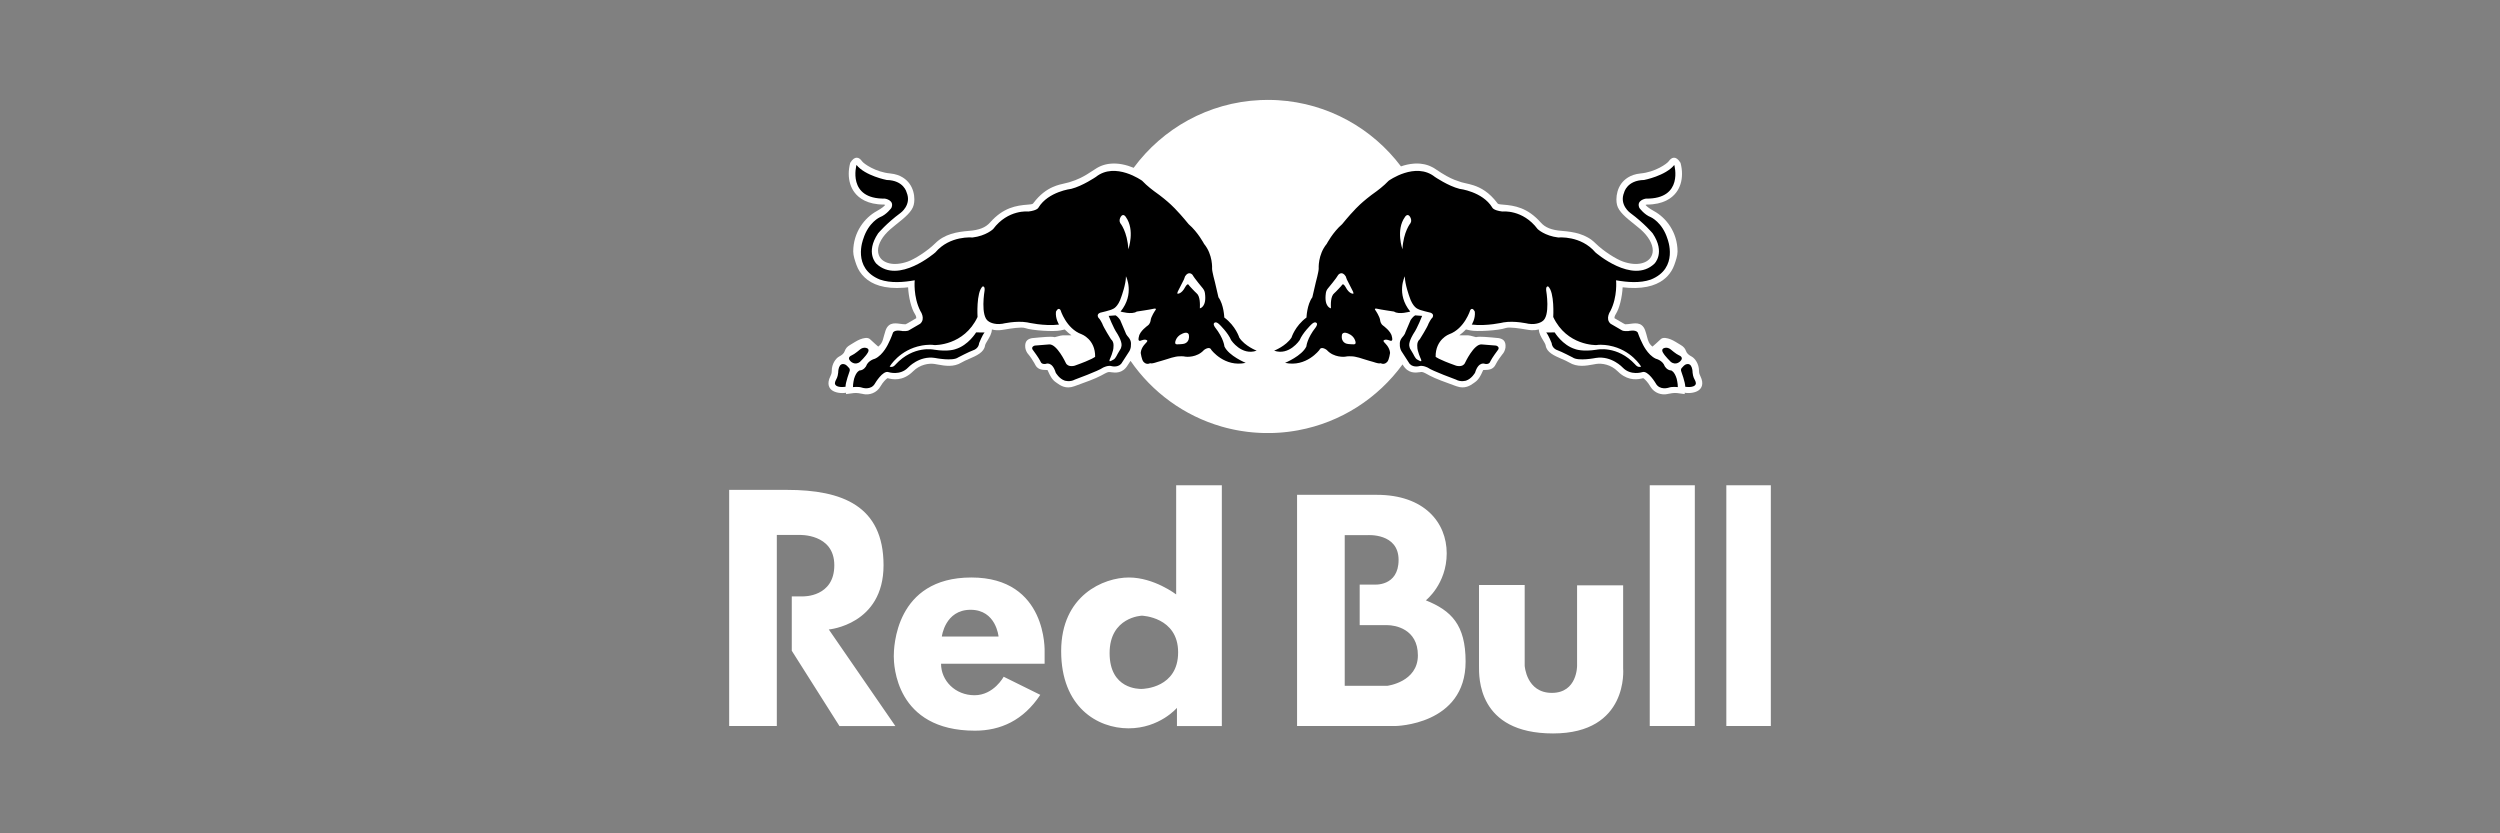 <svg width="600" height="200" viewBox="0 0 600 200" fill="none" xmlns="http://www.w3.org/2000/svg">
<rect x="0" y="0" width="600" height="200" fill="#808080" stroke="none"/>
<g clip-path="url(#clip0_7_200)">
<path d="M296.736 103.221C296.957 103.263 297.178 103.303 297.399 103.342L296.736 103.221ZM298.543 103.522C298.801 103.561 299.058 103.595 299.316 103.629L298.543 103.522ZM300.454 103.751C300.706 103.774 300.956 103.796 301.207 103.815L300.454 103.751ZM301.476 103.834C301.688 103.849 301.901 103.862 302.113 103.873L301.476 103.834ZM302.422 103.889C302.673 103.9 302.925 103.91 303.176 103.918L302.422 103.889ZM303.426 103.921C303.988 103.936 304.55 103.936 305.111 103.922L303.426 103.921ZM305.38 103.918C305.642 103.91 305.904 103.9 306.165 103.887L305.38 103.918ZM306.412 103.876C306.639 103.863 306.863 103.849 307.088 103.834L306.412 103.876ZM307.323 103.817C307.568 103.799 307.814 103.778 308.058 103.755L307.323 103.817ZM309.318 103.615C309.507 103.592 309.695 103.568 309.882 103.538L309.318 103.615ZM343.82 40.153C343.616 40.044 343.408 39.944 343.194 39.855L343.82 40.153ZM341.77 39.416C341.509 39.362 341.244 39.322 340.979 39.295L341.77 39.416ZM207.558 66.625C206.648 65.79 205.957 64.744 205.544 63.58C205.208 62.607 204.773 61.392 204.773 60.361C204.795 55.709 207.509 52.254 210.432 50.655C211.76 49.929 212.253 49.43 212.456 49.174C212.359 49.131 212.255 49.105 212.149 49.096C208.171 49.096 206.132 47.55 205.131 46.242C204.182 45.017 203.697 43.437 203.697 41.71C203.697 40.871 203.816 39.992 204.049 39.094C205.17 37.242 206.235 37.751 206.887 38.698C207.302 39.291 210.15 41.31 213.659 41.63C216.212 41.873 217.589 43.122 218.305 44.119C219.13 45.274 219.446 46.666 219.446 47.85C219.446 48.334 219.392 48.789 219.287 49.194C218.903 50.754 217.259 52.16 214.969 53.952L213.671 55.029C211.77 56.693 210.723 58.544 210.723 60.114C210.723 60.505 210.792 60.888 210.924 61.24C210.979 61.386 211.045 61.525 211.123 61.658C211.972 63.096 214.373 63.998 217.856 62.779C219.466 62.221 222.565 60.27 224.458 58.394C226.684 56.173 229.656 55.64 232.518 55.413C235 55.226 236.528 54.618 237.604 53.408C240.783 49.825 243.843 49.322 246.707 49.108C247.803 49.024 247.863 48.946 248.005 48.753C249.584 46.65 251.206 45.538 252.661 44.89C253.77 44.397 254.783 44.172 255.613 43.99L256.62 43.742L256.872 43.653C258.466 43.14 259.7 42.715 262.944 40.523L263.082 40.436L263.083 40.434L263.219 40.349L263.22 40.349L263.357 40.268L263.359 40.267L263.496 40.189L263.498 40.188L263.636 40.116L263.64 40.114L263.776 40.043L263.781 40.042L263.918 39.975L263.923 39.974L264.061 39.91L264.066 39.907L264.204 39.849L264.21 39.847L264.348 39.79L264.355 39.789L264.494 39.737L264.5 39.733L264.637 39.684L264.783 39.636L264.792 39.633L264.928 39.59L264.937 39.588L265.076 39.548L265.085 39.545L265.222 39.508L265.232 39.505L265.37 39.472L265.383 39.469L265.518 39.438L265.529 39.435L265.667 39.407L265.679 39.404L265.816 39.379L265.828 39.377L265.965 39.354L265.978 39.352L266.113 39.333L266.127 39.33L266.263 39.314L266.277 39.311L266.411 39.296L266.426 39.295L266.561 39.283L266.577 39.281L266.711 39.272L266.727 39.27L266.859 39.262L266.875 39.261L267.009 39.256L267.158 39.251H267.174L267.307 39.25H267.472L267.604 39.251L267.619 39.252H267.635C267.73 39.254 267.824 39.26 267.919 39.265L268.049 39.273L268.068 39.275L268.196 39.284L268.215 39.286L268.343 39.298L268.363 39.301L268.49 39.313L268.511 39.315L268.637 39.33L268.657 39.333L268.783 39.349L268.804 39.352L268.928 39.371L268.949 39.375L269.074 39.394L269.096 39.398L269.218 39.42L269.241 39.423L269.362 39.446L269.385 39.451C269.578 39.487 269.769 39.53 269.956 39.576L270.074 39.605L270.097 39.612C270.286 39.661 270.472 39.713 270.656 39.767L270.764 39.801L270.791 39.809C271.155 39.924 271.508 40.053 271.849 40.19L271.945 40.23L272.071 40.282C279.008 30.859 289.974 24.589 302.438 24.021V24.018C303.052 23.991 303.666 23.977 304.28 23.976C304.686 23.977 305.092 23.983 305.498 23.995C305.7 24.001 305.902 24.009 306.103 24.018H306.105C306.305 24.027 306.507 24.037 306.707 24.049C318.768 24.774 329.39 30.848 336.231 39.93C337.208 39.59 338.272 39.344 339.359 39.27L339.387 39.269L339.49 39.262L339.597 39.257L339.623 39.256L339.651 39.255L339.756 39.252L339.785 39.25L339.89 39.25L339.918 39.249L340.025 39.248H340.051L340.158 39.249H340.185L340.317 39.251L340.425 39.256L340.449 39.256L340.557 39.261L340.582 39.263L340.69 39.27L340.711 39.272L340.821 39.281L340.843 39.282L340.954 39.293L340.974 39.295C341.239 39.323 341.503 39.363 341.765 39.417L341.881 39.44L341.897 39.444L342.011 39.471L342.027 39.474L342.143 39.504L342.158 39.508L342.275 39.539L342.288 39.542L342.408 39.576L342.419 39.579L342.535 39.616L342.549 39.619L342.668 39.659L342.678 39.661L342.807 39.707L342.927 39.749L342.935 39.753L343.055 39.8L343.062 39.803L343.184 39.852L343.191 39.855C343.402 39.944 343.611 40.042 343.817 40.154L343.821 40.156L343.943 40.221L343.944 40.223L344.066 40.293L344.068 40.294L344.19 40.368L344.192 40.368L344.312 40.445L344.434 40.524C346.669 42.043 347.96 42.712 349.062 43.149C349.558 43.346 350.018 43.495 350.506 43.654L350.762 43.743L351.78 43.99C352.331 44.112 352.961 44.252 353.644 44.475C355.352 45.031 357.392 46.111 359.371 48.754C359.515 48.947 359.578 49.025 360.68 49.109C363.541 49.323 366.595 49.826 369.789 53.409C370.856 54.618 372.377 55.226 374.858 55.414C377.737 55.64 380.699 56.173 382.921 58.395C384.816 60.271 387.911 62.222 389.525 62.78C393.007 63.999 395.42 63.097 396.25 61.658C396.432 61.355 396.554 61.022 396.616 60.669C396.648 60.486 396.665 60.3 396.665 60.114C396.665 58.545 395.617 56.693 393.721 55.03L393.485 54.834L392.41 53.953C390.13 52.161 388.485 50.755 388.089 49.194C387.984 48.79 387.939 48.335 387.939 47.851C387.939 46.666 388.263 45.275 389.072 44.12C389.793 43.122 391.184 41.873 393.721 41.631C397.249 41.311 400.081 39.292 400.495 38.699C401.158 37.751 402.213 37.243 403.329 39.094C403.566 39.993 403.684 40.871 403.684 41.711C403.684 43.448 403.2 45.018 402.252 46.243C401.244 47.551 399.211 49.097 395.227 49.097C395.143 49.097 395.025 49.136 394.927 49.175C395.124 49.432 395.617 49.93 396.948 50.656C399.871 52.256 402.588 55.711 402.613 60.361C402.613 61.393 402.183 62.607 401.836 63.58C401.474 64.601 400.899 65.533 400.15 66.316C400.049 66.421 399.943 66.524 399.832 66.626C398.186 68.155 395.444 69.355 390.875 69.082C390.394 69.053 389.914 69.009 389.435 68.952C389.317 71.257 388.685 73.997 387.795 75.379C387.524 75.813 387.471 76.104 387.471 76.247C387.471 76.307 387.477 76.342 387.477 76.367C387.505 76.376 389.504 77.556 389.504 77.556L389.826 77.719C389.826 77.719 390.014 77.808 390.039 77.828C390.067 77.818 390.729 77.788 390.729 77.788L390.86 77.769L390.874 77.768C392.123 77.649 394.032 77.037 394.843 79.303C395.055 79.904 395.185 80.428 395.307 80.892C395.554 81.84 395.767 82.544 396.596 83.183C396.596 83.183 397.007 82.831 397.473 82.417C397.833 82.099 398.185 81.774 398.531 81.44C399.109 80.848 400.179 81.149 400.951 81.44C401.731 81.736 402.696 82.408 403.379 82.797C404.066 83.183 404.445 83.671 404.642 84.255C404.848 84.837 405.325 85.222 406.053 85.607C406.756 86.007 407.763 87.286 407.763 89.013C407.763 89.277 407.792 89.504 407.867 89.744C407.918 89.903 407.987 90.069 408.083 90.257C409.065 92.237 408.277 93.234 407.708 93.654C406.943 94.226 405.595 94.463 404.327 94.256L404.337 94.581L402.486 94.334C401.769 94.245 400.823 94.428 400.258 94.546L400.125 94.581C398.807 94.843 397.084 94.397 396.117 92.825C396.081 92.766 396.046 92.708 396.012 92.646C395.518 91.778 394.749 90.973 394.373 90.751C393.829 90.9 392.971 91.103 391.949 90.998C391.001 90.903 389.907 90.539 388.795 89.618C388.611 89.465 388.425 89.295 388.241 89.112C386.607 87.472 384.45 87.137 383.095 87.344L382.287 87.488C380.618 87.79 378.534 88.174 376.61 87C376.13 86.708 375.44 86.407 374.762 86.121C373.015 85.36 371.208 84.575 370.962 82.921C370.921 82.626 370.601 82.087 370.339 81.658C370.108 81.278 369.857 80.864 369.662 80.419C369.475 79.995 369.34 79.543 369.328 79.071C368.756 79.218 368.165 79.278 367.574 79.25C367.366 79.24 367.158 79.219 366.952 79.189L366.193 79.071C364.915 78.853 362.237 78.413 361.384 78.724C359.686 79.337 354.344 79.632 352.879 79.297C352.879 79.297 352.34 79.179 351.832 79.071C351.343 79.575 350.799 80.047 350.227 80.468C351.299 80.526 352.242 80.393 352.89 80.56L354.236 80.915C354.665 80.788 355.716 80.803 356.313 80.857L357.889 80.975L359.688 81.148C360.555 81.322 361.474 81.696 361.317 83.394C361.256 83.918 360.963 84.658 360.523 85.093C360.28 85.359 359.34 86.722 359.134 87.151L359.067 87.284C358.701 88.065 358.158 88.781 356.578 88.781C356.377 88.778 356.176 88.786 355.976 88.805C355.928 88.933 355.799 89.17 355.799 89.17C355.443 89.979 354.929 91.106 353.947 91.757L353.685 91.945C352.896 92.508 351.583 93.436 349.572 92.706L348.88 92.458C347.128 91.826 344.477 90.879 343.14 90.148L342.952 90.044C341.706 89.362 341.43 89.226 340.977 89.289L340.726 89.329C339.771 89.462 337.969 89.704 336.724 87.639L336.61 87.46C330.705 95.565 321.83 101.367 311.586 103.26L311.541 103.27C311.192 103.334 310.84 103.393 310.488 103.448L310.357 103.467L309.876 103.538C309.689 103.567 309.501 103.592 309.312 103.615L308.969 103.658L308.427 103.717L308.052 103.756C307.808 103.779 307.562 103.799 307.317 103.818L307.084 103.834C306.858 103.849 306.635 103.864 306.408 103.876L306.161 103.889C305.899 103.902 305.639 103.911 305.375 103.919L305.109 103.924C304.547 103.938 303.985 103.937 303.423 103.922L303.172 103.919C302.92 103.911 302.669 103.902 302.418 103.89L302.11 103.873C301.898 103.862 301.685 103.851 301.473 103.834L301.203 103.817C300.952 103.797 300.701 103.776 300.45 103.753L300.079 103.714L299.587 103.661L299.313 103.629C299.055 103.598 298.797 103.562 298.54 103.522L298.229 103.476L297.679 103.391L297.396 103.343C297.175 103.304 296.953 103.266 296.733 103.223L296.256 103.127L296.012 103.078C295.686 103.007 295.358 102.937 295.034 102.858L294.948 102.838L294.438 102.714L294.177 102.647C293.873 102.568 293.57 102.484 293.269 102.4L293.161 102.368C284.179 99.777 276.504 94.12 271.329 86.607L270.648 87.644C269.415 89.709 267.617 89.466 266.649 89.333L266.398 89.294C265.947 89.23 265.661 89.367 264.427 90.049L264.229 90.152C262.896 90.884 260.256 91.831 258.493 92.462L257.8 92.71C255.791 93.44 254.473 92.511 253.699 91.95L253.428 91.761C252.445 91.111 251.936 89.984 251.576 89.175C251.576 89.175 251.457 88.937 251.4 88.809C251.199 88.791 250.998 88.783 250.797 88.786C249.231 88.786 248.673 88.069 248.313 87.289L248.249 87.155C248.037 86.726 247.109 85.363 246.852 85.097C246.418 84.663 246.11 83.922 246.061 83.398C245.898 81.701 246.831 81.326 247.69 81.153L249.489 80.98L251.068 80.861C251.655 80.807 252.707 80.793 253.136 80.92L254.483 80.565C255.124 80.398 256.077 80.531 257.139 80.472C256.575 80.044 256.04 79.578 255.54 79.076C255.026 79.183 254.492 79.302 254.492 79.302C253.023 79.637 247.69 79.341 246.002 78.729C245.144 78.417 242.469 78.857 241.184 79.076L240.414 79.193C239.628 79.314 238.825 79.274 238.055 79.076C238.014 80.042 237.491 80.92 237.042 81.662C236.781 82.091 236.45 82.63 236.41 82.925C236.179 84.579 234.351 85.364 232.608 86.125C231.932 86.411 231.251 86.712 230.769 87.004C228.858 88.179 226.764 87.794 225.091 87.492L224.28 87.349C222.932 87.141 220.774 87.477 219.136 89.116C216.632 91.615 214.14 91.066 213.005 90.755C212.629 90.978 211.855 91.783 211.364 92.65C210.418 94.369 208.61 94.857 207.248 94.585L207.111 94.55C206.552 94.432 205.618 94.249 204.903 94.338L203.041 94.585L203.061 94.26C201.787 94.467 200.433 94.23 199.666 93.658C199.101 93.238 198.311 92.241 199.309 90.262C199.541 89.787 199.62 89.457 199.62 89.017C199.62 87.29 200.619 86.011 201.32 85.612C202.055 85.227 202.539 84.841 202.735 84.259C202.928 83.676 203.307 83.187 203.995 82.802C204.675 82.413 205.643 81.741 206.419 81.445C207.193 81.153 208.263 80.853 208.846 81.445C209.434 82.017 210.781 83.187 210.781 83.187C212.017 82.233 211.898 81.133 212.539 79.306C213.34 77.04 215.256 77.652 216.499 77.771L216.642 77.791C216.642 77.791 217.313 77.821 217.333 77.831C217.368 77.811 217.555 77.722 217.555 77.722L217.867 77.559C217.867 77.559 219.875 76.379 219.895 76.37C219.904 76.345 219.904 76.31 219.904 76.25C219.904 76.107 219.855 75.816 219.584 75.382C218.691 73.999 218.059 71.26 217.944 68.955C217.622 68.993 217.311 69.025 217.004 69.049C212.14 69.44 209.249 68.209 207.558 66.625Z" fill="white"/>
<path d="M219.533 67.271C219.533 67.271 219.128 71.194 220.895 74.651C220.895 74.651 222.205 76.507 220.845 77.699L218.138 79.273C218.138 79.273 217.774 79.544 216.566 79.452C216.566 79.452 214.897 79.038 214.34 79.776C214.34 79.776 213.856 81.193 213.249 82.362C213.249 82.362 212.016 85.194 209.976 86.101C209.976 86.101 208.35 86.474 207.857 87.884C207.857 87.884 207.332 88.874 206.282 88.917C206.282 88.917 205.499 89.166 204.981 90.91C204.981 90.91 204.698 92.039 204.713 92.904C204.713 92.904 206.049 92.729 206.919 93.044C206.919 93.044 209.059 93.762 210.016 91.999C210.016 91.999 211.865 88.834 213.236 89.31C213.236 89.31 215.99 90.231 217.935 88.221C217.935 88.221 220.606 85.303 224.38 85.903C224.38 85.903 228.63 86.764 229.956 85.783C229.956 85.783 232.637 84.382 233.643 84.034C233.643 84.034 234.873 83.673 235 82.326C235 82.326 235.749 80.43 236.293 79.799L234.265 79.776C234.265 79.776 232.429 82.864 229.309 83.795C229.309 83.795 227.603 84.477 224.179 83.923C224.179 83.923 219.262 82.809 214.943 87.473C214.943 87.473 214.353 88.326 213.511 87.985C213.511 87.985 215.897 83.915 221.137 82.951C221.137 82.951 222.851 82.587 224.282 82.819C224.282 82.819 231.338 83.026 234.611 76.078C234.611 76.078 234.256 70.155 235.819 68.752C235.819 68.752 236.422 68.567 236.302 69.713C236.302 69.713 235.228 75.918 237.245 77.12C237.245 77.12 238.415 78.039 240.581 77.699C240.581 77.699 243.865 76.915 246.533 77.372C246.533 77.372 250.638 78.346 254.164 77.895C254.164 77.895 253.249 76.493 253.428 74.817C253.428 74.817 253.934 73.617 254.513 74.389C254.513 74.389 255.869 78.871 259.578 80.216C259.578 80.216 262.89 81.423 262.836 85.624C262.836 85.624 262.329 86.2 257.937 87.76C257.937 87.76 256.296 88.278 255.767 87.052C255.767 87.052 253.65 82.519 251.806 82.659L248.344 82.94C248.344 82.94 247.164 83.243 248.033 84.189C248.033 84.189 249.219 85.765 249.703 86.706C249.703 86.706 249.844 87.509 250.958 87.338C250.958 87.338 252.503 86.573 253.374 89.447C253.374 89.447 254.171 90.884 255.52 91.343C255.52 91.343 256.783 91.764 257.967 91.1C257.967 91.1 263.684 89.001 264.68 88.257C264.68 88.257 265.916 87.565 266.897 87.898C266.897 87.898 268.612 88.306 269.318 86.953L271.09 84.212C271.09 84.212 271.479 83.537 271.425 82.689C271.425 82.689 271.585 81.849 270.877 80.994C270.877 80.994 270.207 80.287 270.102 79.774L268.839 76.806C268.839 76.806 268.327 76.013 267.765 75.687L266.079 75.811C266.079 75.811 267.239 78.776 268.089 79.984C268.089 79.984 269.239 81.743 269.18 82.861C269.18 82.861 269.104 83.645 268.795 83.972C268.795 83.972 268.406 84.594 268.249 84.897C268.249 84.897 267.738 86.006 267.323 86.252C267.323 86.252 266.606 86.677 266.432 86.694C266.432 86.694 266.12 86.78 266.351 86.221C266.351 86.221 267.296 84.233 267.234 83.169C267.234 83.169 267.417 82.061 266.633 81.413C266.633 81.413 264.797 78.513 264.533 77.647C264.533 77.647 263.957 76.487 263.65 76.288C263.65 76.288 263.008 75.445 264.045 75.05C264.045 75.05 266.625 74.467 267.088 74.15C267.088 74.15 268.328 73.775 269.134 71.19C269.134 71.19 270.244 68.176 270.228 66.316C270.228 66.316 272.404 70.51 268.934 74.775C268.934 74.775 271.68 75.585 272.816 74.775C272.816 74.775 276.236 74.275 276.896 74.094C276.896 74.094 277.756 73.886 277.265 74.496C277.265 74.496 276.233 75.963 276.146 76.924C276.146 76.924 276.08 77.69 275.453 78.138C275.453 78.138 273.508 79.499 273.338 80.803C273.338 80.803 272.922 82.058 273.781 81.758C273.781 81.758 274.945 81.219 275.356 81.761C275.356 81.761 275.476 81.818 275.027 82.322C275.027 82.322 273.86 83.338 273.772 84.701C273.772 84.701 273.988 86.275 274.401 86.781C274.401 86.781 274.927 87.51 275.758 87.279C275.758 87.279 275.978 87.1 276.376 87.22C276.376 87.22 276.787 87.219 277.861 86.847C277.861 86.847 279.489 86.4 280.033 86.208C280.033 86.208 282.105 85.467 283.127 85.519C283.127 85.519 283.792 85.445 284.639 85.615C284.639 85.615 287.23 85.909 288.957 84.001C288.957 84.001 290.271 82.959 290.717 83.97C290.717 83.97 293.87 88.2 298.972 87.086C298.972 87.086 294.912 85.416 293.859 83.142C293.859 83.142 293.719 81.211 291.592 78.53C291.592 78.53 290.942 77.64 291.569 77.409C291.569 77.409 291.932 77.137 292.724 77.932C292.724 77.932 294.744 79.87 295.474 81.644C295.474 81.644 297.983 85.436 301.599 84.162C301.599 84.162 298.76 83.067 297.426 81.024C297.426 81.024 296.602 78.26 293.83 76.203C293.83 76.203 293.722 73.097 292.429 71.351C292.429 71.351 291.77 68.433 291.593 67.752C291.593 67.752 290.895 65.189 290.9 64.482C290.9 64.482 291.13 61.135 288.973 58.53C288.973 58.53 287.527 55.742 285.275 53.8C285.275 53.8 283.564 51.686 282.291 50.392C282.291 50.392 280.617 48.429 276.967 45.868C276.967 45.868 275.314 44.666 274.104 43.374C274.104 43.374 267.665 38.74 263.014 42.458C263.014 42.458 259.801 44.643 257.118 45.319C257.118 45.319 251.605 45.961 249.254 49.788C249.254 49.788 249.053 50.495 246.831 50.764C246.831 50.764 241.949 50.175 238.355 54.976C238.355 54.976 236.686 56.605 233.38 57.002C233.38 57.002 227.989 56.45 224.48 60.583C224.48 60.583 215.624 68.308 210.343 63.298C210.343 63.298 207.607 60.708 210.735 56.017C210.735 56.017 212.719 53.623 216.104 51.121C216.104 51.121 218.849 49.187 217.591 46.179C217.591 46.179 216.926 43.273 212.811 43.196C212.811 43.196 207.647 42.199 205.558 39.591C205.558 39.591 203.227 47.803 212.378 47.666C212.378 47.666 214.763 48.019 213.93 49.912C213.93 49.912 212.761 51.532 211.192 52.121C211.192 52.121 208.431 53.329 207.184 57.349C207.184 57.349 204.396 64.386 211.198 67.102C213.816 68.006 216.839 67.74 219.533 67.271ZM206.438 83.853C206.807 83.545 207.347 83.371 207.827 83.484C208.91 83.716 208.255 84.654 208.255 84.654C207.816 85.474 206.385 86.858 206.385 86.858C205.113 87.811 204.105 86.676 204.105 86.676C203.162 85.746 204.389 85.297 204.389 85.297C205.102 85.007 206.438 83.853 206.438 83.853ZM203.709 88.252C203.709 88.252 204.105 88.544 203.893 89.121C203.893 89.121 202.883 91.886 202.93 92.814C202.93 92.814 200.695 93.213 200.385 92.11C200.385 92.11 200.325 91.684 200.69 91.066C200.69 91.066 201.069 90.49 201.167 89.436C201.167 89.436 201.134 86.785 202.852 87.487C203.193 87.678 203.462 87.955 203.709 88.252ZM282.501 82.641C282.108 82.631 282.008 82.487 282.055 82.053C282.319 80.849 283.285 80.329 283.285 80.329C285.097 79.246 285.317 80.33 285.317 80.33C285.649 82.264 284.121 82.507 284.121 82.507C283.815 82.612 282.501 82.641 282.501 82.641ZM287.967 74.005C288 73.097 288.077 71.081 287.155 70.361C286.815 70.09 285.469 68.616 285.469 68.616C285.264 68.259 285.107 68.237 285.107 68.237C284.829 68.21 284.471 68.855 284.471 68.855C283.513 70.704 282.557 70.479 282.557 70.479C282.549 70.142 282.774 69.765 282.774 69.765C283.237 68.867 283.695 67.966 284.149 67.063C284.289 66.742 284.417 66.315 284.417 66.315C285.342 64.881 286.214 65.972 286.214 65.972C286.603 66.732 288.678 69.206 288.678 69.206C289.138 69.754 289.182 70.341 289.182 70.341C289.663 73.731 287.967 74.005 287.967 74.005ZM268.862 53.546C268.579 53.037 268.696 52.517 268.981 52.021C269.622 51.038 270.222 52.111 270.222 52.111C272.438 55.2 270.802 59.826 270.802 59.826C270.574 55.569 268.862 53.546 268.862 53.546ZM387.855 67.271C387.855 67.271 388.261 71.194 386.493 74.651C386.493 74.651 385.184 76.507 386.544 77.699L389.252 79.273C389.252 79.273 389.615 79.544 390.823 79.452C390.823 79.452 392.491 79.038 393.048 79.776C393.048 79.776 393.533 81.193 394.139 82.362C394.139 82.362 395.374 85.194 397.414 86.101C397.414 86.101 399.039 86.474 399.531 87.884C399.531 87.884 400.057 88.874 401.106 88.917C401.106 88.917 401.89 89.166 402.408 90.91C402.408 90.91 402.691 92.039 402.677 92.904C402.677 92.904 401.341 92.729 400.47 93.044C400.47 93.044 398.33 93.762 397.373 91.999C397.373 91.999 395.525 88.834 394.154 89.31C394.154 89.31 391.401 90.231 389.455 88.221C389.455 88.221 386.784 85.303 383.01 85.903C383.01 85.903 378.76 86.764 377.434 85.783C377.434 85.783 374.753 84.382 373.747 84.034C373.747 84.034 372.516 83.673 372.39 82.326C372.39 82.326 371.641 80.43 371.097 79.799L373.124 79.776C373.124 79.776 374.959 82.864 378.079 83.795C378.079 83.795 379.787 84.477 383.21 83.923C383.21 83.923 388.128 82.809 392.446 87.473C392.446 87.473 393.037 88.326 393.878 87.985C393.878 87.985 391.493 83.915 386.253 82.951C386.253 82.951 384.539 82.587 383.107 82.819C383.107 82.819 376.05 83.026 372.777 76.078C372.777 76.078 373.132 70.155 371.57 68.752C371.57 68.752 370.968 68.567 371.086 69.713C371.086 69.713 372.159 75.918 370.144 77.12C370.144 77.12 368.973 78.039 366.807 77.699C366.807 77.699 363.524 76.915 360.856 77.372C360.856 77.372 356.75 78.346 353.224 77.895C353.224 77.895 354.14 76.493 353.96 74.817C353.96 74.817 353.454 73.617 352.875 74.389C352.875 74.389 351.518 78.871 347.809 80.216C347.809 80.216 344.497 81.423 344.551 85.624C344.551 85.624 345.06 86.2 349.452 87.76C349.452 87.76 351.094 88.278 351.623 87.052C351.623 87.052 353.738 82.519 355.583 82.659L359.046 82.94C359.046 82.94 360.226 83.243 359.356 84.189C359.356 84.189 358.172 85.765 357.686 86.706C357.686 86.706 357.546 87.509 356.432 87.338C356.432 87.338 354.887 86.573 354.014 89.447C354.014 89.447 353.219 90.884 351.869 91.343C351.869 91.343 350.606 91.764 349.422 91.1C349.422 91.1 343.705 89.001 342.71 88.257C342.71 88.257 341.473 87.565 340.493 87.898C340.493 87.898 338.78 88.306 338.074 86.953L336.302 84.212C336.302 84.212 335.912 83.537 335.966 82.689C335.966 82.689 335.805 81.849 336.514 80.994C336.514 80.994 337.184 80.287 337.289 79.774L338.553 76.806C338.553 76.806 339.065 76.013 339.626 75.687L341.314 75.811C341.314 75.811 340.152 78.776 339.301 79.984C339.301 79.984 338.152 81.743 338.21 82.861C338.21 82.861 338.287 83.645 338.595 83.972C338.595 83.972 338.984 84.594 339.142 84.897C339.142 84.897 339.65 86.006 340.067 86.252C340.067 86.252 340.783 86.677 340.959 86.694C340.959 86.694 341.271 86.78 341.037 86.221C341.037 86.221 340.095 84.233 340.155 83.169C340.155 83.169 339.973 82.061 340.755 81.413C340.755 81.413 342.594 78.513 342.858 77.647C342.858 77.647 343.432 76.487 343.74 76.288C343.74 76.288 344.382 75.445 343.346 75.05C343.346 75.05 340.766 74.467 340.303 74.15C340.303 74.15 339.063 73.775 338.256 71.19C338.256 71.19 337.147 68.176 337.162 66.316C337.162 66.316 334.987 70.51 338.457 74.775C338.457 74.775 335.711 75.585 334.575 74.775C334.575 74.775 331.156 74.275 330.493 74.094C330.493 74.094 329.636 73.886 330.125 74.496C330.125 74.496 331.156 75.963 331.245 76.924C331.245 76.924 331.31 77.69 331.938 78.138C331.938 78.138 333.882 79.499 334.052 80.803C334.052 80.803 334.468 82.058 333.609 81.758C333.609 81.758 332.446 81.219 332.034 81.761C332.034 81.761 331.914 81.818 332.363 82.322C332.363 82.322 333.53 83.338 333.617 84.701C333.617 84.701 333.401 86.275 332.988 86.781C332.988 86.781 332.463 87.51 331.631 87.279C331.631 87.279 331.412 87.1 331.012 87.22C331.012 87.22 330.601 87.219 329.528 86.847C329.528 86.847 327.9 86.4 327.356 86.208C327.356 86.208 325.284 85.467 324.261 85.519C324.261 85.519 323.596 85.445 322.749 85.615C322.749 85.615 320.157 85.909 318.43 84.001C318.43 84.001 317.116 82.959 316.672 83.97C316.672 83.97 313.518 88.2 308.415 87.086C308.415 87.086 312.477 85.416 313.53 83.142C313.53 83.142 313.669 81.211 315.795 78.53C315.795 78.53 316.445 77.64 315.818 77.409C315.818 77.409 315.455 77.137 314.662 77.932C314.662 77.932 312.644 79.87 311.914 81.644C311.914 81.644 309.403 85.436 305.789 84.162C305.789 84.162 308.626 83.067 309.96 81.024C309.96 81.024 310.785 78.26 313.558 76.203C313.558 76.203 313.666 73.097 314.96 71.351C314.96 71.351 315.619 68.433 315.795 67.752C315.795 67.752 316.492 65.189 316.487 64.482C316.487 64.482 316.257 61.135 318.415 58.53C318.415 58.53 319.86 55.742 322.114 53.8C322.114 53.8 323.825 51.686 325.097 50.392C325.097 50.392 326.772 48.429 330.422 45.868C330.422 45.868 332.074 44.666 333.283 43.374C333.283 43.374 339.721 38.74 344.374 42.458C344.374 42.458 347.587 44.643 350.271 45.319C350.271 45.319 355.783 45.961 358.132 49.788C358.132 49.788 358.334 50.495 360.556 50.764C360.556 50.764 365.437 50.175 369.032 54.976C369.032 54.976 370.702 56.605 374.008 57.002C374.008 57.002 379.396 56.45 382.905 60.583C382.905 60.583 391.762 68.308 397.044 63.298C397.044 63.298 399.778 60.708 396.651 56.017C396.651 56.017 394.668 53.623 391.284 51.121C391.284 51.121 388.536 49.187 389.796 46.179C389.796 46.179 390.461 43.273 394.576 43.196C394.576 43.196 399.74 42.199 401.827 39.591C401.827 39.591 404.16 47.803 395.008 47.666C395.008 47.666 392.622 48.019 393.456 49.912C393.456 49.912 394.625 51.532 396.194 52.121C396.194 52.121 398.954 53.329 400.203 57.349C400.203 57.349 402.991 64.386 396.186 67.102C393.572 68.006 390.549 67.74 387.855 67.271ZM400.952 83.853C400.582 83.545 400.041 83.371 399.563 83.484C398.479 83.716 399.135 84.654 399.135 84.654C399.574 85.474 401.005 86.858 401.005 86.858C402.279 87.811 403.286 86.676 403.286 86.676C404.227 85.746 402.999 85.297 402.999 85.297C402.287 85.007 400.952 83.853 400.952 83.853ZM403.679 88.252C403.679 88.252 403.286 88.544 403.495 89.121C403.495 89.121 404.505 91.886 404.458 92.814C404.458 92.814 406.695 93.213 407.003 92.11C407.003 92.11 407.063 91.684 406.699 91.066C406.699 91.066 406.32 90.49 406.221 89.436C406.221 89.436 406.255 86.785 404.537 87.487C404.196 87.678 403.927 87.955 403.679 88.252ZM324.887 82.641C325.281 82.631 325.382 82.487 325.333 82.053C325.069 80.849 324.104 80.329 324.104 80.329C322.292 79.246 322.071 80.33 322.071 80.33C321.741 82.264 323.269 82.507 323.269 82.507C323.574 82.612 324.887 82.641 324.887 82.641ZM319.423 74.005C319.388 73.097 319.311 71.081 320.234 70.361C320.576 70.09 321.92 68.616 321.92 68.616C322.125 68.259 322.283 68.237 322.283 68.237C322.559 68.21 322.919 68.855 322.919 68.855C323.876 70.704 324.833 70.479 324.833 70.479C324.841 70.142 324.614 69.765 324.614 69.765C324.151 68.867 323.693 67.966 323.24 67.063C323.138 66.818 323.049 66.568 322.971 66.315C322.046 64.881 321.175 65.972 321.175 65.972C320.786 66.732 318.713 69.206 318.713 69.206C318.438 69.528 318.262 69.922 318.206 70.341C317.728 73.731 319.423 74.005 319.423 74.005ZM338.526 53.546C338.81 53.037 338.693 52.517 338.408 52.021C337.766 51.038 337.168 52.111 337.168 52.111C334.951 55.2 336.587 59.826 336.587 59.826C336.814 55.569 338.526 53.546 338.526 53.546Z" fill="black"/>
<path d="M175 117.571V174.246H186.436V128.387H191.824C191.824 128.387 200.235 128.009 200.235 135.665C200.235 143.322 192.768 143.131 192.768 143.131H190.026V156.177L201.465 174.248H214.884L198.912 151.074C198.912 151.074 212.05 149.94 212.05 135.667C212.05 121.396 202.125 117.573 188.894 117.573L175 117.571ZM342.203 144.08C342.203 144.08 347.21 140.184 347.21 132.802C347.21 125.416 341.846 118.758 330.424 118.758H311.295V174.247H334.856C334.856 174.247 351.744 174.055 351.744 158.794C351.745 149.935 348.306 146.543 342.203 144.08ZM332.986 164.589H322.733V128.433H328.213C328.213 128.433 335.661 127.874 335.661 134.372C335.661 140.87 329.736 140.297 329.736 140.297H326.324V150.037H332.984C334.73 150.037 340.292 150.884 340.292 157.285C340.292 163.685 332.986 164.589 332.986 164.589ZM414.319 116.457H425V174.247H414.319V116.457ZM395.937 116.457H406.758V174.247H395.937V116.457ZM354.963 140.393H365.925V159.768C365.925 159.768 366.307 166.292 372.448 166.292C378.59 166.292 378.499 159.768 378.499 159.768V140.485H389.555V160.432C389.555 160.432 390.974 176.027 372.731 176.027C354.49 176.027 354.963 162.322 354.963 159.864V140.393ZM282.28 116.457V142.663C282.28 142.663 276.986 138.599 270.934 138.599C264.887 138.599 254.679 142.852 254.679 156.272C254.679 169.693 263.375 174.8 270.841 174.8C278.309 174.8 282.468 169.884 282.468 169.884V174.248H293.241V116.457L282.28 116.457ZM273.96 165.344C273.392 165.344 266.304 165.439 266.304 156.745C266.304 148.047 274.054 147.764 274.054 147.764C274.054 147.764 282.751 148.047 282.751 156.555C282.751 165.062 274.527 165.344 273.96 165.344ZM233.128 138.598C251.464 138.598 250.708 156.462 250.708 156.462V159.296H225.851C225.851 163.359 229.252 166.857 233.885 166.857C238.515 166.857 240.879 162.415 240.879 162.415L249.668 166.762C245.604 172.908 240.122 175.363 233.979 175.363C214.886 175.363 214.508 159.485 214.508 157.501C214.508 155.515 214.793 138.598 233.128 138.598ZM226.039 152.773H239.651C239.651 152.773 239.084 146.348 232.94 146.348C226.797 146.347 226.039 152.773 226.039 152.773Z" fill="white"/>
</g>
<defs>
<clipPath id="clip0_7_200">
<rect width="600" height="200" fill="white"/>
</clipPath>
</defs>
</svg>
